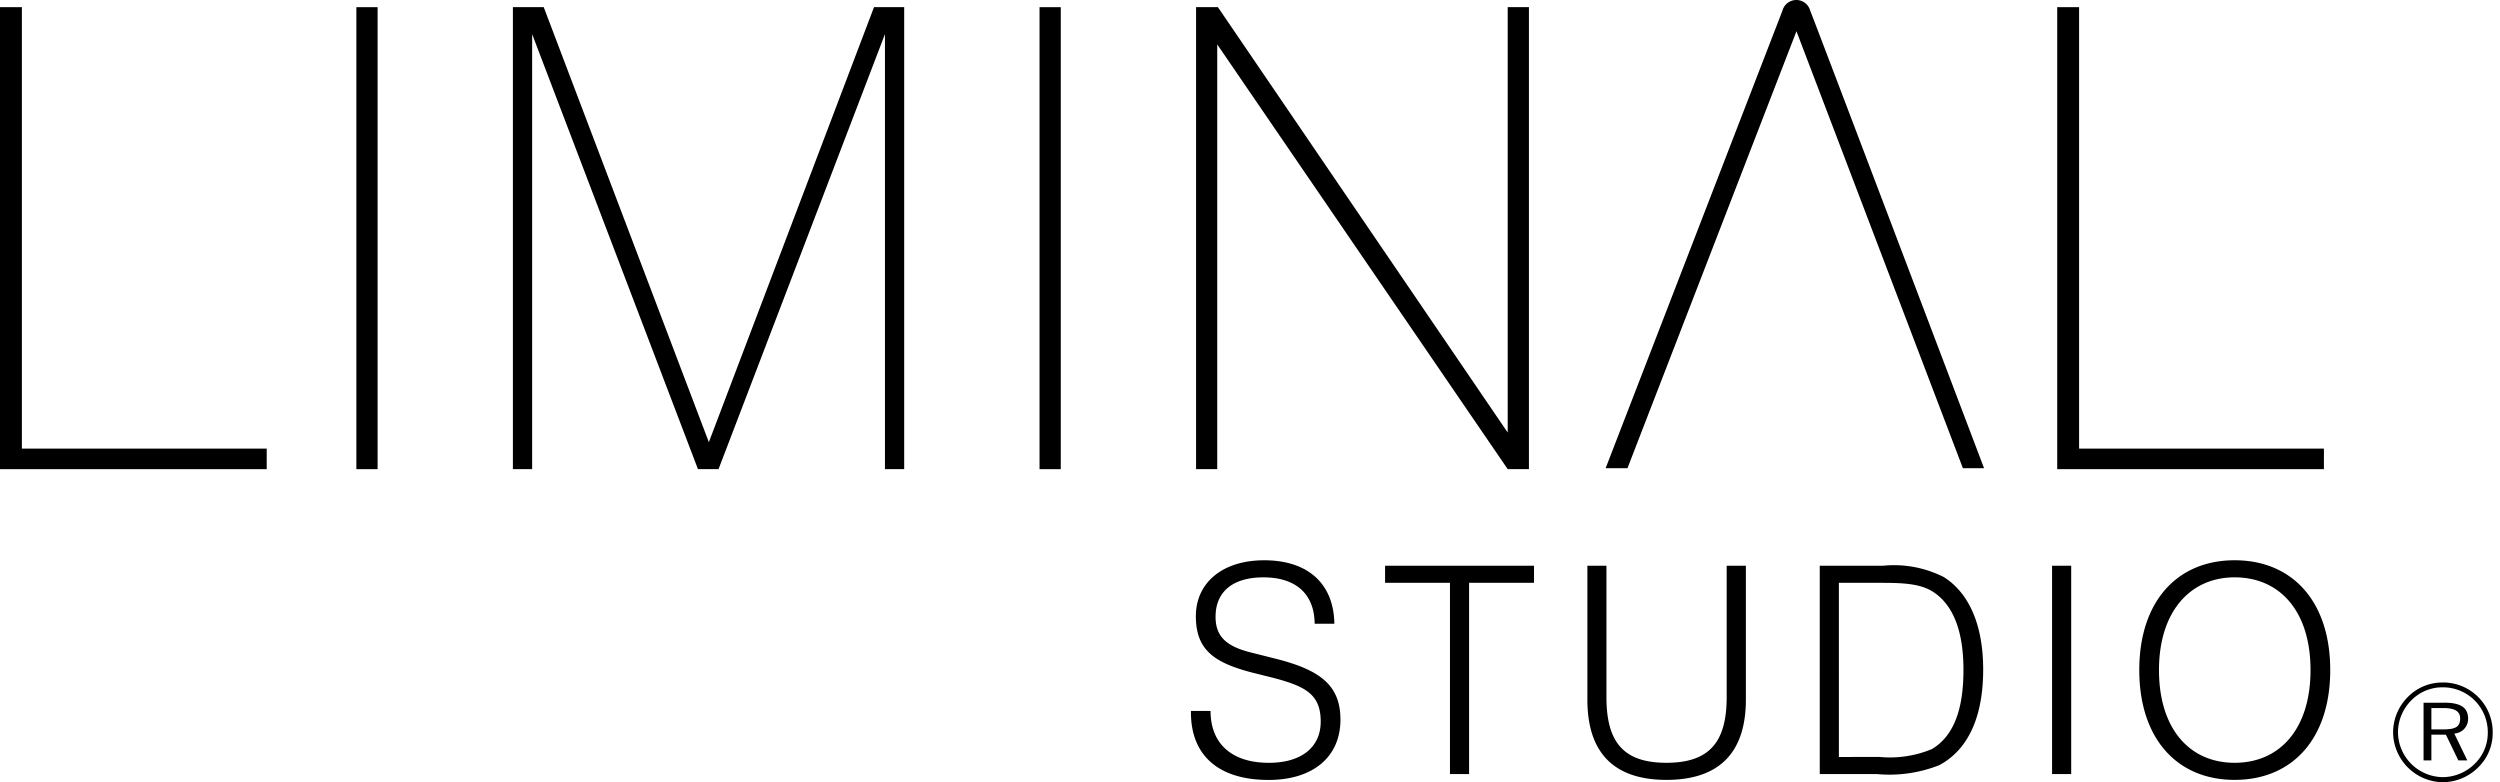 <svg xmlns="http://www.w3.org/2000/svg" viewBox="0 0 163 51" width="163px" height="51px">
  <title>Liminal Studio</title>
  <polygon points="0 0.467 0 30.59 17.389 30.59 17.389 29.249 1.427 29.249 1.427 0.467 0 0.467" fill="black"/>
  <rect x="23.236" y="0.468" width="1.383" height="30.122" fill="black"/>
  <polygon points="33.441 0.467 35.451 0.467 46.217 28.83 56.985 0.467 58.953 0.467 58.953 30.589 57.699 30.589 57.699 2.226 46.848 30.589 45.507 30.589 34.696 2.226 34.696 30.589 33.441 30.589 33.441 0.467" fill="black"/>
  <rect x="67.778" y="0.468" width="1.384" height="30.122" fill="black"/>
  <polygon points="77.984 0.467 79.408 0.467 98.302 28.201 98.302 0.467 99.686 0.467 99.686 30.589 98.302 30.589 79.364 2.896 79.364 30.589 77.984 30.589 77.984 0.467" fill="black"/>
  <polygon points="134.131 0.467 135.557 0.467 135.557 29.249 151.519 29.249 151.519 30.589 134.131 30.589 134.131 0.467" fill="black"/>
  <path d="M118.027.7a.937.937,0,0,0-1.813,0L104.687,30.527h1.424l11.018-28.49,10.852,28.49h1.38S118.292,1.334,118.027.7" fill="black"/>
  <path d="M140.766,43.688c0-3.8,2.021-6.045,4.931-6.045,2.966,0,4.949,2.229,4.949,6.045s-1.983,6.046-4.949,6.046c-2.947,0-4.931-2.229-4.931-6.046m-1.285,0c0,4.459,2.456,7.16,6.216,7.16,3.778,0,6.234-2.7,6.234-7.16s-2.456-7.159-6.234-7.159c-3.76,0-6.216,2.7-6.216,7.159m-5.686,6.783h1.247V36.887h-1.247Zm-13.9-1.115V38h2.494c1.586,0,2.776.019,3.665.6,1.3.851,1.964,2.551,1.964,5.082,0,2.626-.661,4.327-2.059,5.158a7.1,7.1,0,0,1-3.438.51Zm1.946-12.469h-3.193V50.471h3.741a8.831,8.831,0,0,0,4.061-.586c1.852-1,2.853-3.1,2.853-6.234,0-2.91-.926-4.988-2.569-6.027a7.168,7.168,0,0,0-3.968-.737Zm-18.344,0v8.728c0,3.476,1.738,5.233,5.157,5.233s5.177-1.757,5.177-5.233V36.887H112.58v8.558c0,2.929-1.115,4.289-3.93,4.289s-3.91-1.36-3.91-4.289V36.887ZM94.538,50.471h1.247V38h4.232V36.887h-9.71V38h4.231ZM77.649,46.352v.1c0,2.814,1.814,4.4,5.063,4.4,2.909,0,4.685-1.511,4.685-3.929,0-2.248-1.322-3.25-4.269-3.986l-1.587-.4c-1.587-.4-2.286-1.039-2.286-2.324,0-1.624,1.115-2.569,3.117-2.569,2.116,0,3.325,1.077,3.344,3.023H87c-.038-2.607-1.72-4.137-4.572-4.137-2.758,0-4.458,1.492-4.458,3.646,0,2.21,1.208,3.041,3.7,3.683l1.285.322c2.21.566,3.155,1.114,3.155,2.871,0,1.644-1.228,2.683-3.382,2.683-2.418,0-3.8-1.247-3.8-3.382Z" fill="black"/>
  <path d="M159.273,46.164c.756,0,1.129.2,1.129.674,0,.574-.337.719-1.129.719h-.747V46.164Zm.1-.346h-1.357v3.761h.51V47.9h.947l.811,1.676h.583l-.847-1.748a.954.954,0,0,0,.9-.975c0-.729-.51-1.038-1.548-1.038m2.832,1.931a2.817,2.817,0,0,1-.847,2.049,2.977,2.977,0,0,1-2.085.874,2.954,2.954,0,0,1-2.924-2.923,2.964,2.964,0,0,1,.874-2.086,2.833,2.833,0,0,1,2.05-.847,2.923,2.923,0,0,1,2.932,2.933M159.273,44.5a3.135,3.135,0,0,0-2.277.938,3.277,3.277,0,0,0-.966,2.314A3.282,3.282,0,0,0,159.273,51a3.286,3.286,0,0,0,2.313-.975,3.119,3.119,0,0,0,.938-2.276,3.233,3.233,0,0,0-3.251-3.252" fill="black"/>
</svg>
